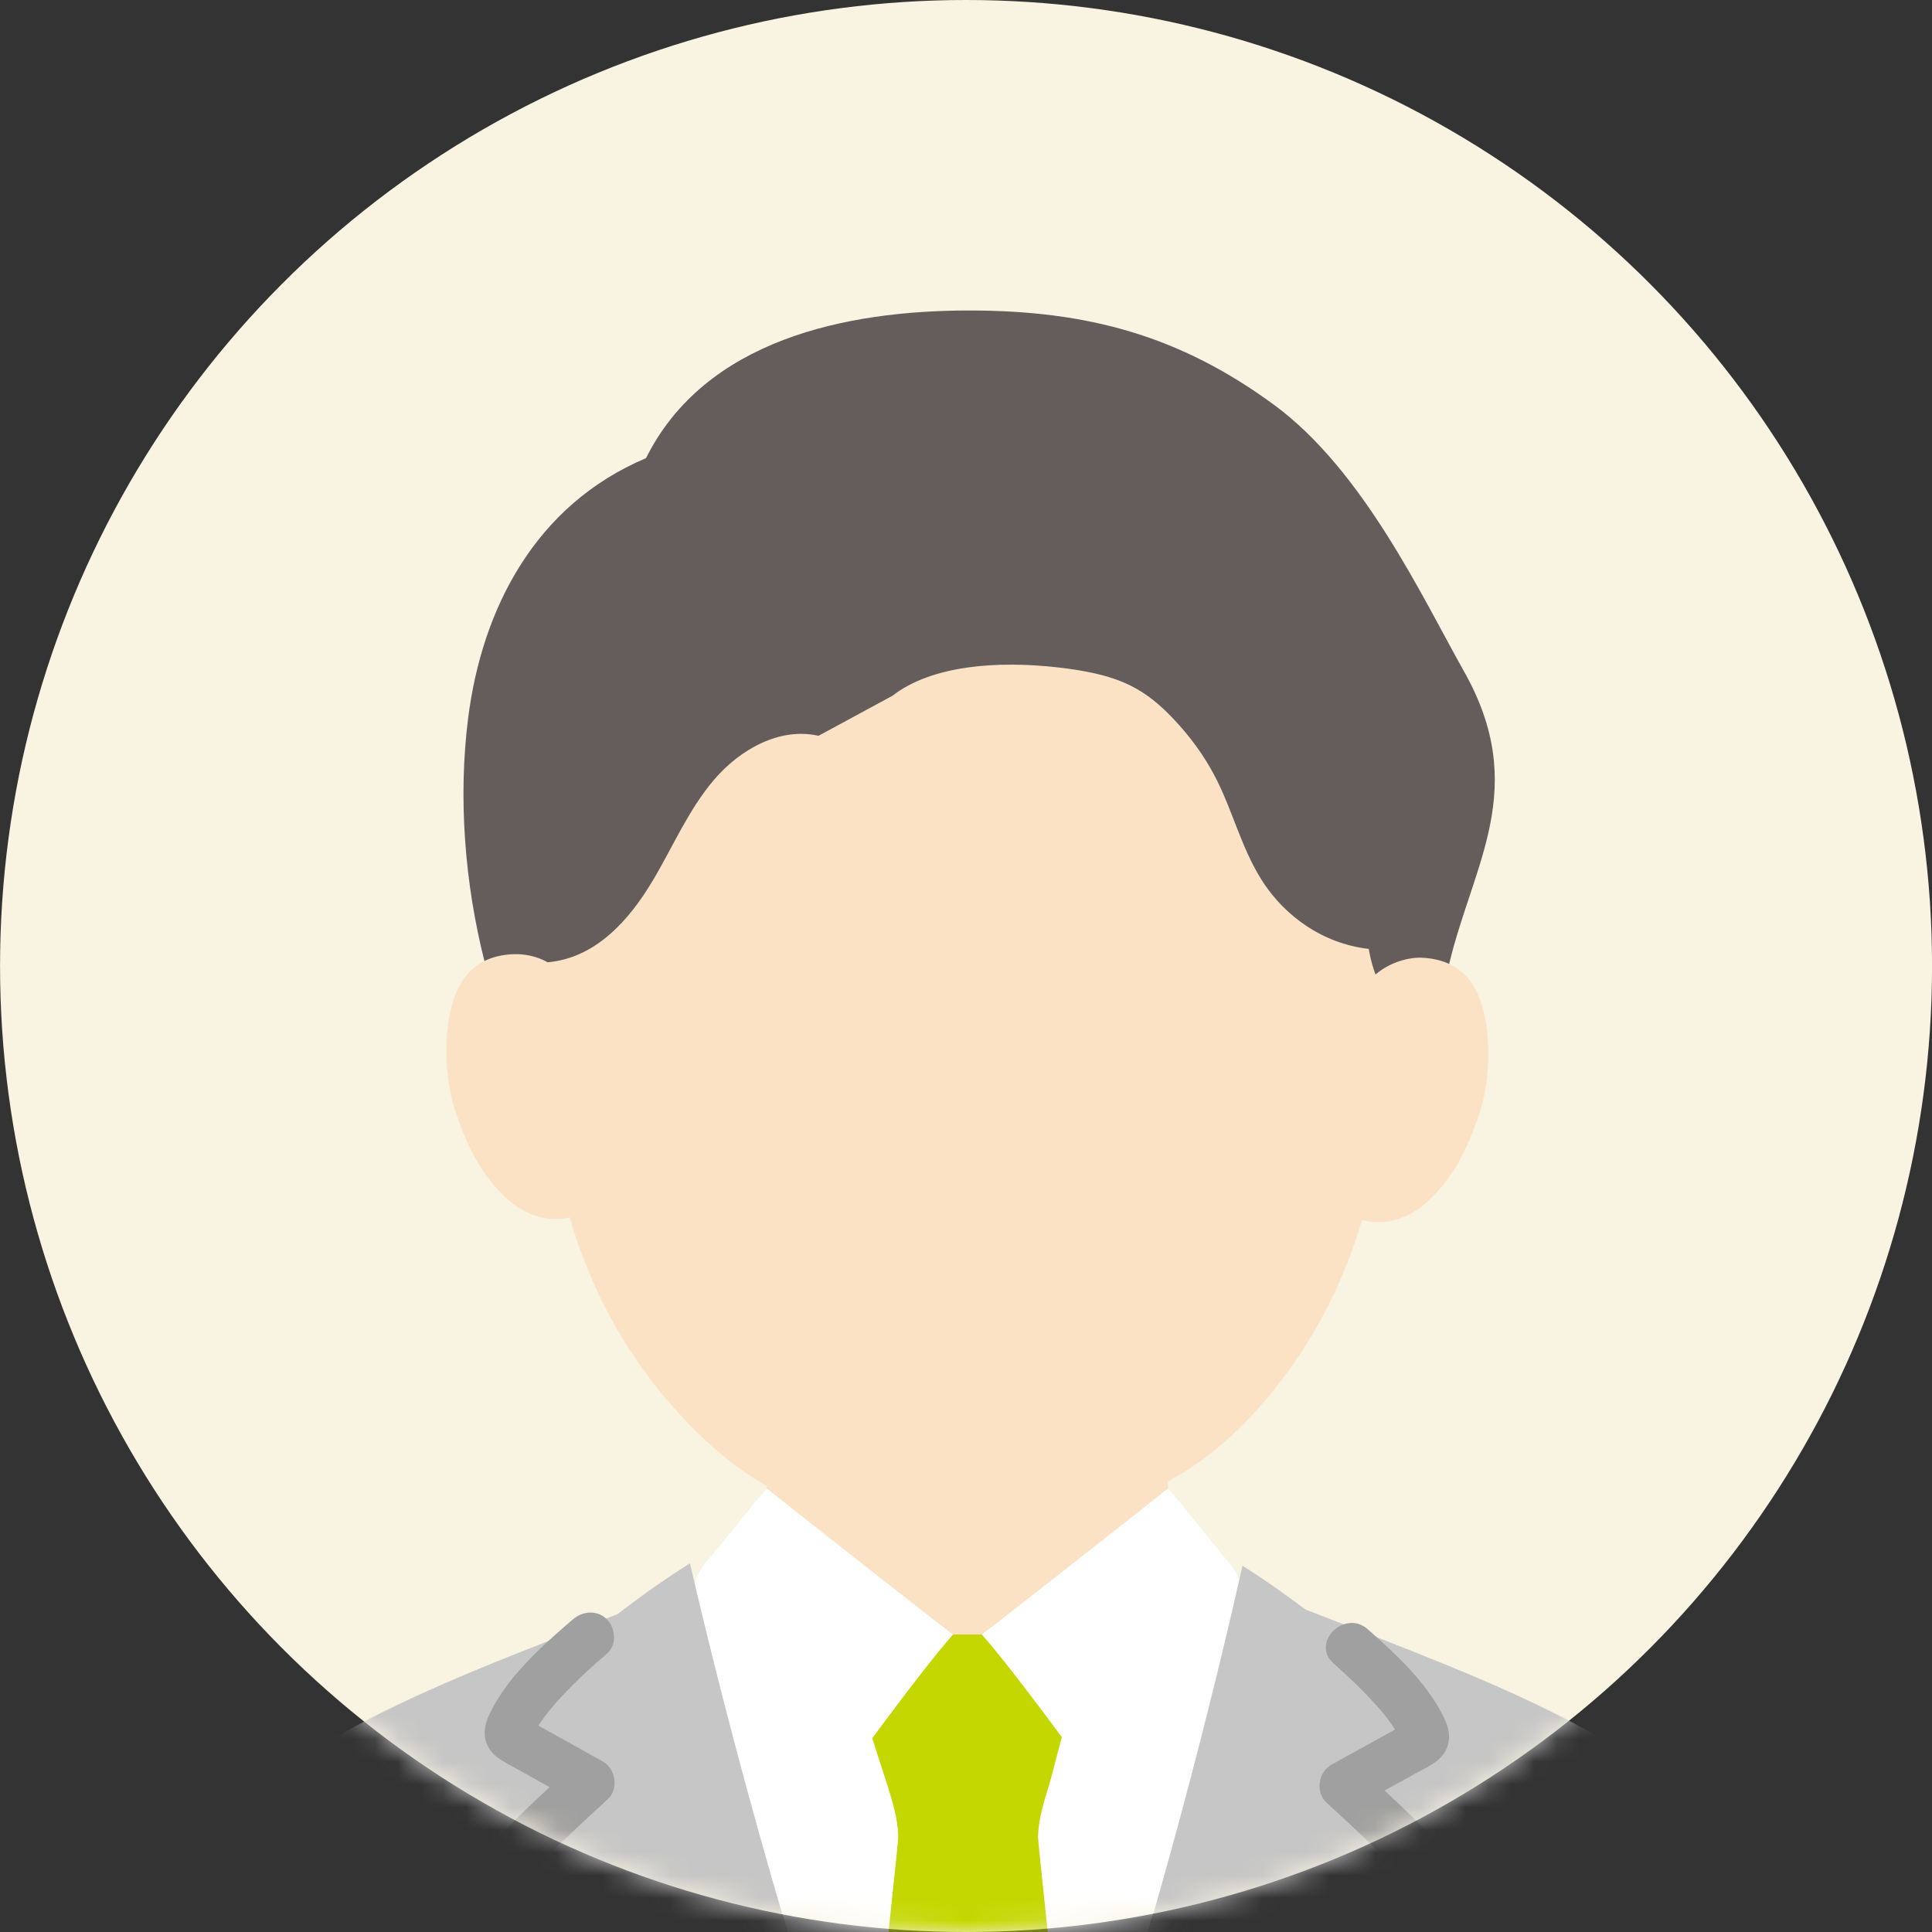 <svg width="85" height="85" viewBox="0 0 85 85" fill="none" xmlns="http://www.w3.org/2000/svg">
<rect x="0" y="0" width="85" height="85" fill="#333333" stroke="none"/>
<circle cx="42.502" cy="42.5" r="42.5" fill="#F8F4E1"/>
<mask id="mask0_5287_15417" style="mask-type:alpha" maskUnits="userSpaceOnUse" x="0" y="0" width="85" height="85">
<circle cx="42.5" cy="42.5" r="42.5" fill="#D9D9D9"/>
</mask>
<g mask="url(#mask0_5287_15417)">
<path d="M41.921 71.911C40.45 73.566 37.373 77.836 36.63 78.826C34.846 77.683 32.404 74.181 31.193 72.285C32.974 79.511 35.147 87.02 37.46 93.935C39.453 99.893 40.109 101.915 42.657 108.041C45.159 101.937 45.8 99.92 47.748 93.979C50.005 87.096 52.117 79.621 53.842 72.422C52.604 74.345 50.236 77.709 48.493 78.825C47.751 77.836 44.674 73.566 43.203 71.91H41.921L41.921 71.911Z" fill="white"/>
<path d="M46.054 84.603C45.816 82.36 45.668 80.926 45.668 80.821C45.686 80.055 45.916 79.297 46.147 78.562C46.266 78.167 46.47 77.33 46.678 76.572C46.678 76.572 46.694 76.515 46.72 76.416C45.535 74.819 44.085 72.899 43.206 71.91H41.925C41.037 72.908 39.566 74.858 38.376 76.466C38.624 77.281 38.916 78.136 39.049 78.562C39.275 79.297 39.51 80.055 39.519 80.821C39.519 81.043 38.925 86.59 38.203 93.272L38.018 95.59C39.605 100.332 40.364 102.519 42.661 108.041C44.923 102.524 45.664 100.346 47.224 95.592L46.928 92.749C46.589 89.6 46.281 86.736 46.055 84.603H46.054Z" fill="#C4D700"/>
<path d="M32.949 32.987C33.882 32.419 34.956 32.132 36.008 32.373L39.259 30.613C41.021 29.245 43.957 29.072 46.519 29.361C47.639 29.487 48.771 29.691 49.708 30.15C50.468 30.522 51.064 31.042 51.585 31.587C52.351 32.388 52.981 33.257 53.455 34.168C54.229 35.655 54.587 37.248 55.492 38.696C56.397 40.145 58.037 41.499 60.217 41.748L60.515 42.878C61.096 42.319 61.878 42.111 62.546 42.137C63.999 42.195 64.615 42.99 64.879 43.457C65.668 44.85 65.625 47.411 65.085 48.993C64.703 50.113 64.078 51.828 62.582 53.053C61.901 53.611 60.866 53.956 59.925 53.674C59.252 55.968 58.044 58.717 55.941 61.276C54.456 63.084 53.032 64.286 51.388 65.17C51.386 65.369 51.386 65.494 51.386 65.494C51.029 65.782 43.752 71.52 43.2 71.911H41.919C41.367 71.52 34.09 65.782 33.733 65.494C33.733 65.494 33.733 65.448 33.732 65.374C32.063 64.427 30.538 63.05 29.08 61.276C26.942 58.674 25.729 55.875 25.062 53.557C24.14 53.793 23.144 53.444 22.485 52.896C20.999 51.659 20.387 49.94 20.014 48.816C19.486 47.229 19.463 44.668 20.262 43.282C20.53 42.817 21.152 42.026 22.605 41.98C23.083 41.965 23.617 42.07 24.095 42.337C26.195 42.152 27.668 40.499 28.702 38.77C29.598 37.272 30.284 35.63 31.418 34.302C31.85 33.795 32.374 33.337 32.95 32.986L32.949 32.987Z" fill="#FCE2C4"/>
<path d="M33.739 65.492C32.899 66.432 31.863 67.809 31.041 68.761C30.558 69.321 30.202 70.35 30.477 71.092C30.793 71.722 34.283 77.319 36.634 78.825C37.377 77.836 40.453 73.566 41.925 71.91C41.373 71.519 34.096 65.781 33.739 65.492Z" fill="white"/>
<path d="M51.385 65.492C52.225 66.432 53.261 67.809 54.083 68.761C54.566 69.321 54.922 70.35 54.647 71.092C54.331 71.722 50.841 77.319 48.49 78.825C47.748 77.836 44.671 73.566 43.199 71.91C43.751 71.519 51.028 65.781 51.385 65.492Z" fill="white"/>
<path d="M55.607 38.871C55.568 38.813 55.531 38.755 55.494 38.696C54.59 37.248 54.231 35.655 53.457 34.168C52.983 33.257 52.353 32.388 51.587 31.587C51.066 31.042 50.471 30.521 49.71 30.15C48.773 29.691 47.641 29.487 46.52 29.361C43.959 29.072 41.023 29.244 39.261 30.613L36.01 32.373C34.308 31.983 32.552 32.974 31.419 34.302C30.285 35.63 29.599 37.272 28.703 38.77C27.669 40.499 26.197 42.152 24.095 42.337C23.619 42.07 23.084 41.965 22.607 41.98C22.07 41.997 21.646 42.116 21.312 42.282C20.449 38.858 20.15 35.117 20.596 31.594C21.205 26.791 23.537 22.22 28.421 20.157C31.016 14.956 37.196 13.66 42.644 13.66C47.84 13.66 51.912 14.768 56.057 17.815C59.974 20.694 62.548 26.222 64.421 29.557C67.3 34.681 64.817 37.979 63.757 42.409C63.438 42.261 63.041 42.156 62.548 42.136C61.913 42.111 61.085 42.376 60.517 42.877C60.301 42.296 60.219 41.748 60.219 41.748C58.127 41.508 56.532 40.252 55.607 38.871Z" fill="#645D5C"/>
<path d="M34.51 84.538C32.963 79.284 31.546 73.922 30.356 68.781C29.458 69.341 28.318 70.124 27.173 71.013C18.62 74.343 11.038 77.045 7.536 83.152C5.669 86.407 4.444 89.724 2.647 95.952C1.893 98.794 1.323 101.591 0.382 104.937C-0.268 107.247 -1.149 110.487 -1.139 114.134C-1.126 118.643 1.375 122.002 5.034 123.04C7.354 123.797 13.767 124.93 17.77 124.93C17.77 124.93 32.83 125.983 43.021 125.983C53.212 125.983 67.354 124.93 67.354 124.93C71.358 124.93 77.77 123.797 80.091 123.04C83.75 122.002 86.251 118.643 86.263 114.134C86.273 110.487 85.392 107.247 84.743 104.937C83.801 101.592 83.231 98.794 82.478 95.952C80.681 89.724 79.456 86.407 77.589 83.152C74.016 76.921 66.195 74.235 57.429 70.809C56.427 70.049 55.452 69.381 54.664 68.885C52.811 77.139 50.378 85.962 47.748 93.981C45.801 99.923 45.159 101.939 42.657 108.044C40.109 101.918 39.453 99.896 37.46 93.937C36.443 90.894 35.452 87.736 34.51 84.538H34.51Z" fill="#C6C6C6"/>
<path d="M58.673 73.187C59.313 73.754 59.936 74.341 60.508 74.978C60.733 75.228 60.952 75.483 61.149 75.755C61.246 75.891 61.339 76.028 61.427 76.17C61.462 76.226 61.637 76.573 61.631 76.456L61.776 75.92C61.866 75.75 61.841 75.849 61.676 75.93C61.511 76.01 61.352 76.108 61.192 76.197C60.901 76.357 60.611 76.517 60.32 76.677C59.739 76.998 59.158 77.319 58.577 77.639C57.996 77.959 57.863 78.852 58.362 79.309C59.196 80.074 60.027 80.844 60.834 81.638C61.2 81.998 61.571 82.357 61.917 82.737C62.18 83.025 62.011 82.904 62.046 82.811C61.96 83.036 61.82 83.248 61.709 83.461C60.681 85.429 59.631 87.385 58.566 89.333C56.381 93.329 54.134 97.291 51.855 101.234C50.585 103.433 49.305 105.626 48.019 107.816C47.325 108.999 49.162 110.07 49.856 108.889C52.278 104.764 54.681 100.627 57.034 96.462C58.221 94.36 59.396 92.251 60.552 90.132C61.675 88.074 62.84 86.021 63.869 83.912C64.159 83.319 64.279 82.727 64.023 82.097C63.787 81.515 63.283 81.082 62.849 80.644C61.883 79.667 60.877 78.733 59.865 77.805L59.65 79.475C60.554 78.976 61.458 78.478 62.361 77.979C62.785 77.745 63.282 77.537 63.55 77.112C63.834 76.662 63.793 76.159 63.584 75.693C62.875 74.114 61.45 72.809 60.177 71.682C59.155 70.778 57.645 72.277 58.673 73.186L58.673 73.187Z" fill="#A0A0A0"/>
<path d="M37.298 107.761C32.71 100.008 28.174 92.217 23.941 84.263C23.799 83.996 23.657 83.729 23.516 83.461C23.398 83.238 23.138 82.91 23.096 82.663C23.087 82.614 22.91 82.875 23.206 82.557C23.399 82.35 23.599 82.15 23.798 81.948C24.747 80.991 25.736 80.075 26.731 79.165C27.232 78.707 27.094 77.818 26.515 77.495C25.936 77.172 25.352 76.846 24.77 76.522C24.495 76.368 24.219 76.215 23.944 76.061C23.821 75.993 23.699 75.924 23.576 75.856C23.485 75.804 23.392 75.753 23.301 75.702C23.177 75.621 23.177 75.635 23.3 75.745L23.445 76.281C23.44 76.402 23.634 76.01 23.674 75.947C23.76 75.811 23.851 75.678 23.946 75.548C24.171 75.239 24.425 74.95 24.684 74.669C25.313 73.985 26 73.357 26.706 72.752C27.142 72.378 27.09 71.633 26.706 71.248C26.273 70.816 25.639 70.874 25.202 71.248C23.861 72.397 22.373 73.72 21.576 75.329C21.317 75.852 21.193 76.41 21.527 76.938C21.791 77.356 22.271 77.562 22.687 77.794C23.605 78.306 24.524 78.819 25.442 79.331L25.226 77.661C24.311 78.499 23.399 79.342 22.52 80.218C21.73 81.004 20.678 81.875 21.01 83.125C21.151 83.652 21.473 84.144 21.726 84.623C22.01 85.16 22.295 85.696 22.582 86.232C23.132 87.258 23.688 88.282 24.248 89.303C26.569 93.538 28.963 97.732 31.392 101.907C32.738 104.221 34.096 106.53 35.46 108.834C36.157 110.011 37.996 108.943 37.297 107.761L37.298 107.761Z" fill="#A0A0A0"/>
</g>
</svg>
